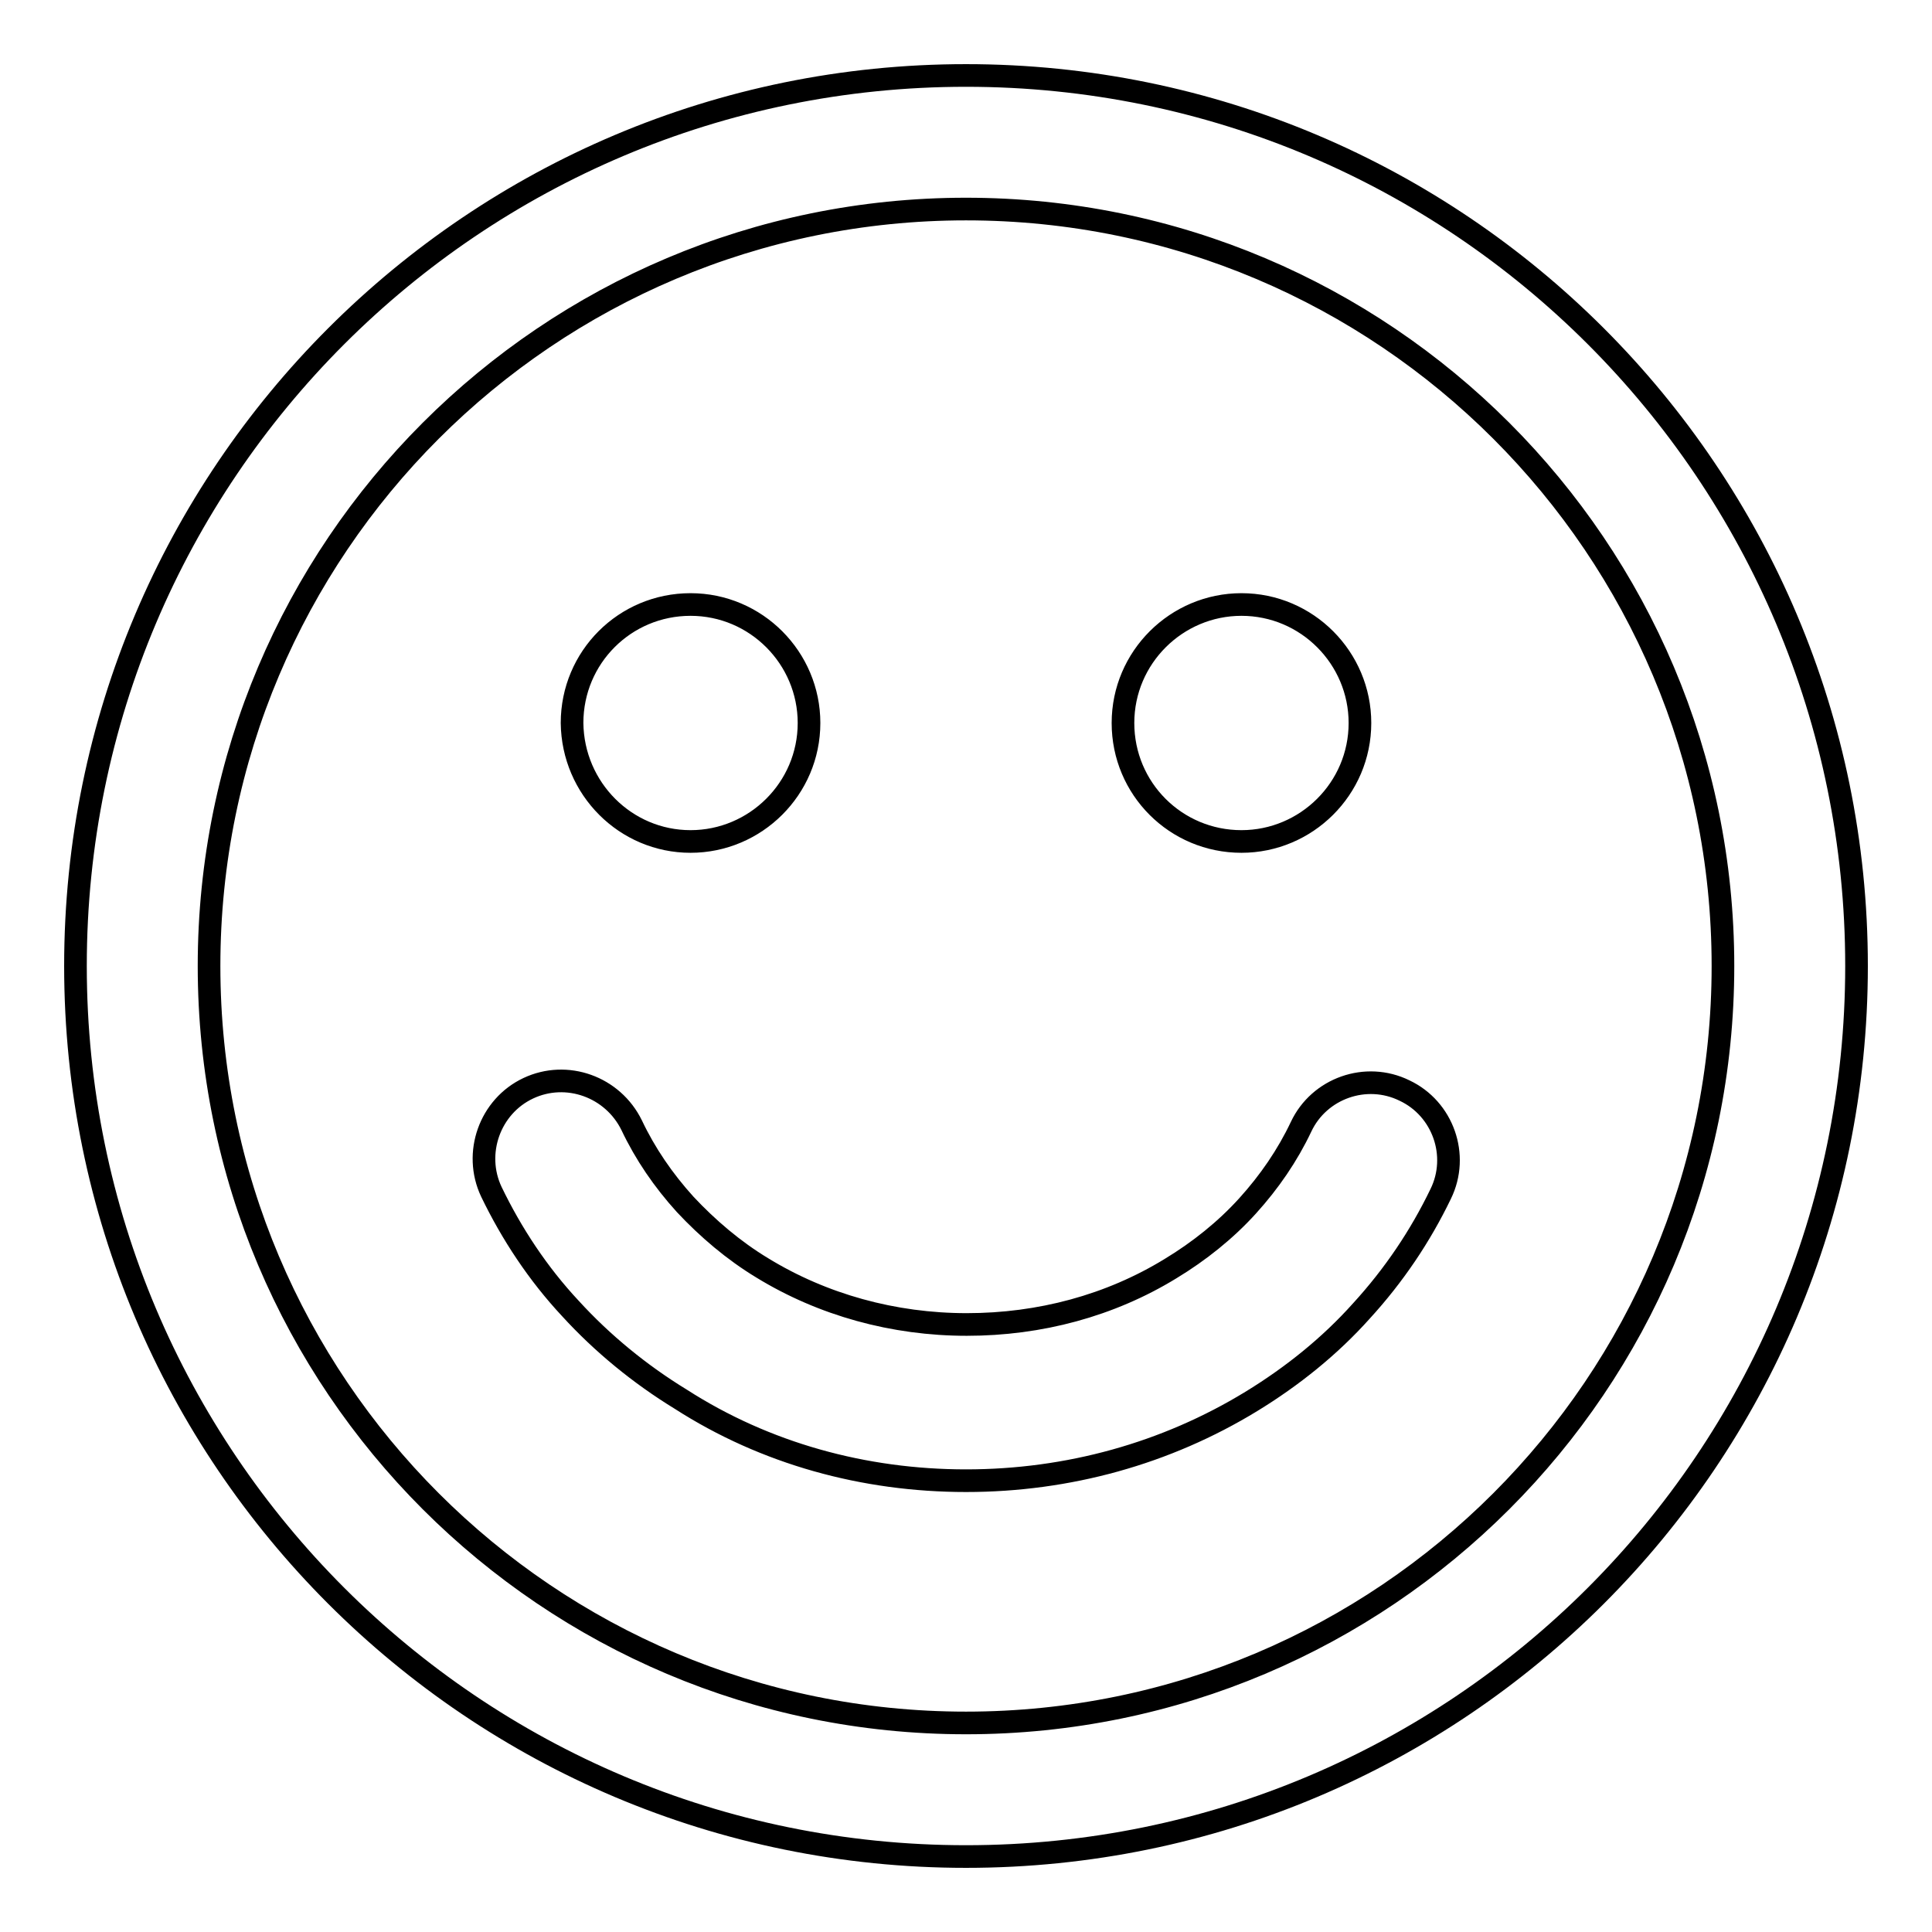 <?xml version="1.0" encoding="utf-8"?>
<!-- Svg Vector Icons : http://www.onlinewebfonts.com/icon -->
<!DOCTYPE svg PUBLIC "-//W3C//DTD SVG 1.1//EN" "http://www.w3.org/Graphics/SVG/1.1/DTD/svg11.dtd">
<svg version="1.1" xmlns="http://www.w3.org/2000/svg" xmlns:xlink="http://www.w3.org/1999/xlink" x="0px" y="0px" viewBox="0 0 256 256" enable-background="new 0 0 256 256" xml:space="preserve">
<g><g><path stroke-width="3" fill-opacity="0" stroke="#000000"  d="M128,246L128,246c-65.2,0-118-52.8-118-118C10,62.8,62.8,10,128,10c65.2,0,118,52.8,118,118C246,193.2,193.2,246,128,246z M128,228.3L128,228.3c55.4,0,100.3-44.9,100.3-100.3c0-55.4-44.9-100.3-100.3-100.3C72.6,27.7,27.7,72.6,27.7,128C27.7,183.4,72.6,228.3,128,228.3z M128,196.2c13.5,0,26.5-3.6,37.8-10.5c5.4-3.3,10.4-7.3,14.6-12c4.3-4.7,7.8-9.9,10.5-15.5c2.5-5.1,0.3-11.3-4.8-13.7c-5.1-2.5-11.3-0.3-13.7,4.8c-1.8,3.8-4.2,7.3-7.1,10.5c-2.9,3.2-6.4,6-10.2,8.3c-8,4.9-17.3,7.4-27,7.4c-9.7,0-19.1-2.6-27.1-7.5c-3.8-2.3-7.2-5.2-10.2-8.4c-2.9-3.2-5.3-6.7-7.1-10.5c-2.5-5.1-8.6-7.3-13.7-4.9c-5.1,2.4-7.3,8.6-4.9,13.7c2.7,5.6,6.2,10.9,10.5,15.5c4.2,4.6,9.2,8.7,14.6,12C101.4,192.6,114.5,196.2,128,196.2z M91.5,111.5c8.6,0,15.7-7,15.7-15.7c0-8.6-7-15.7-15.7-15.7s-15.7,7-15.7,15.7C75.9,104.5,82.9,111.5,91.5,111.5z M164.5,111.5c8.6,0,15.7-7,15.7-15.7c0-8.6-7-15.7-15.7-15.7c-8.6,0-15.7,7-15.7,15.7C148.8,104.5,155.8,111.5,164.5,111.5z"/></g></g>
</svg>
